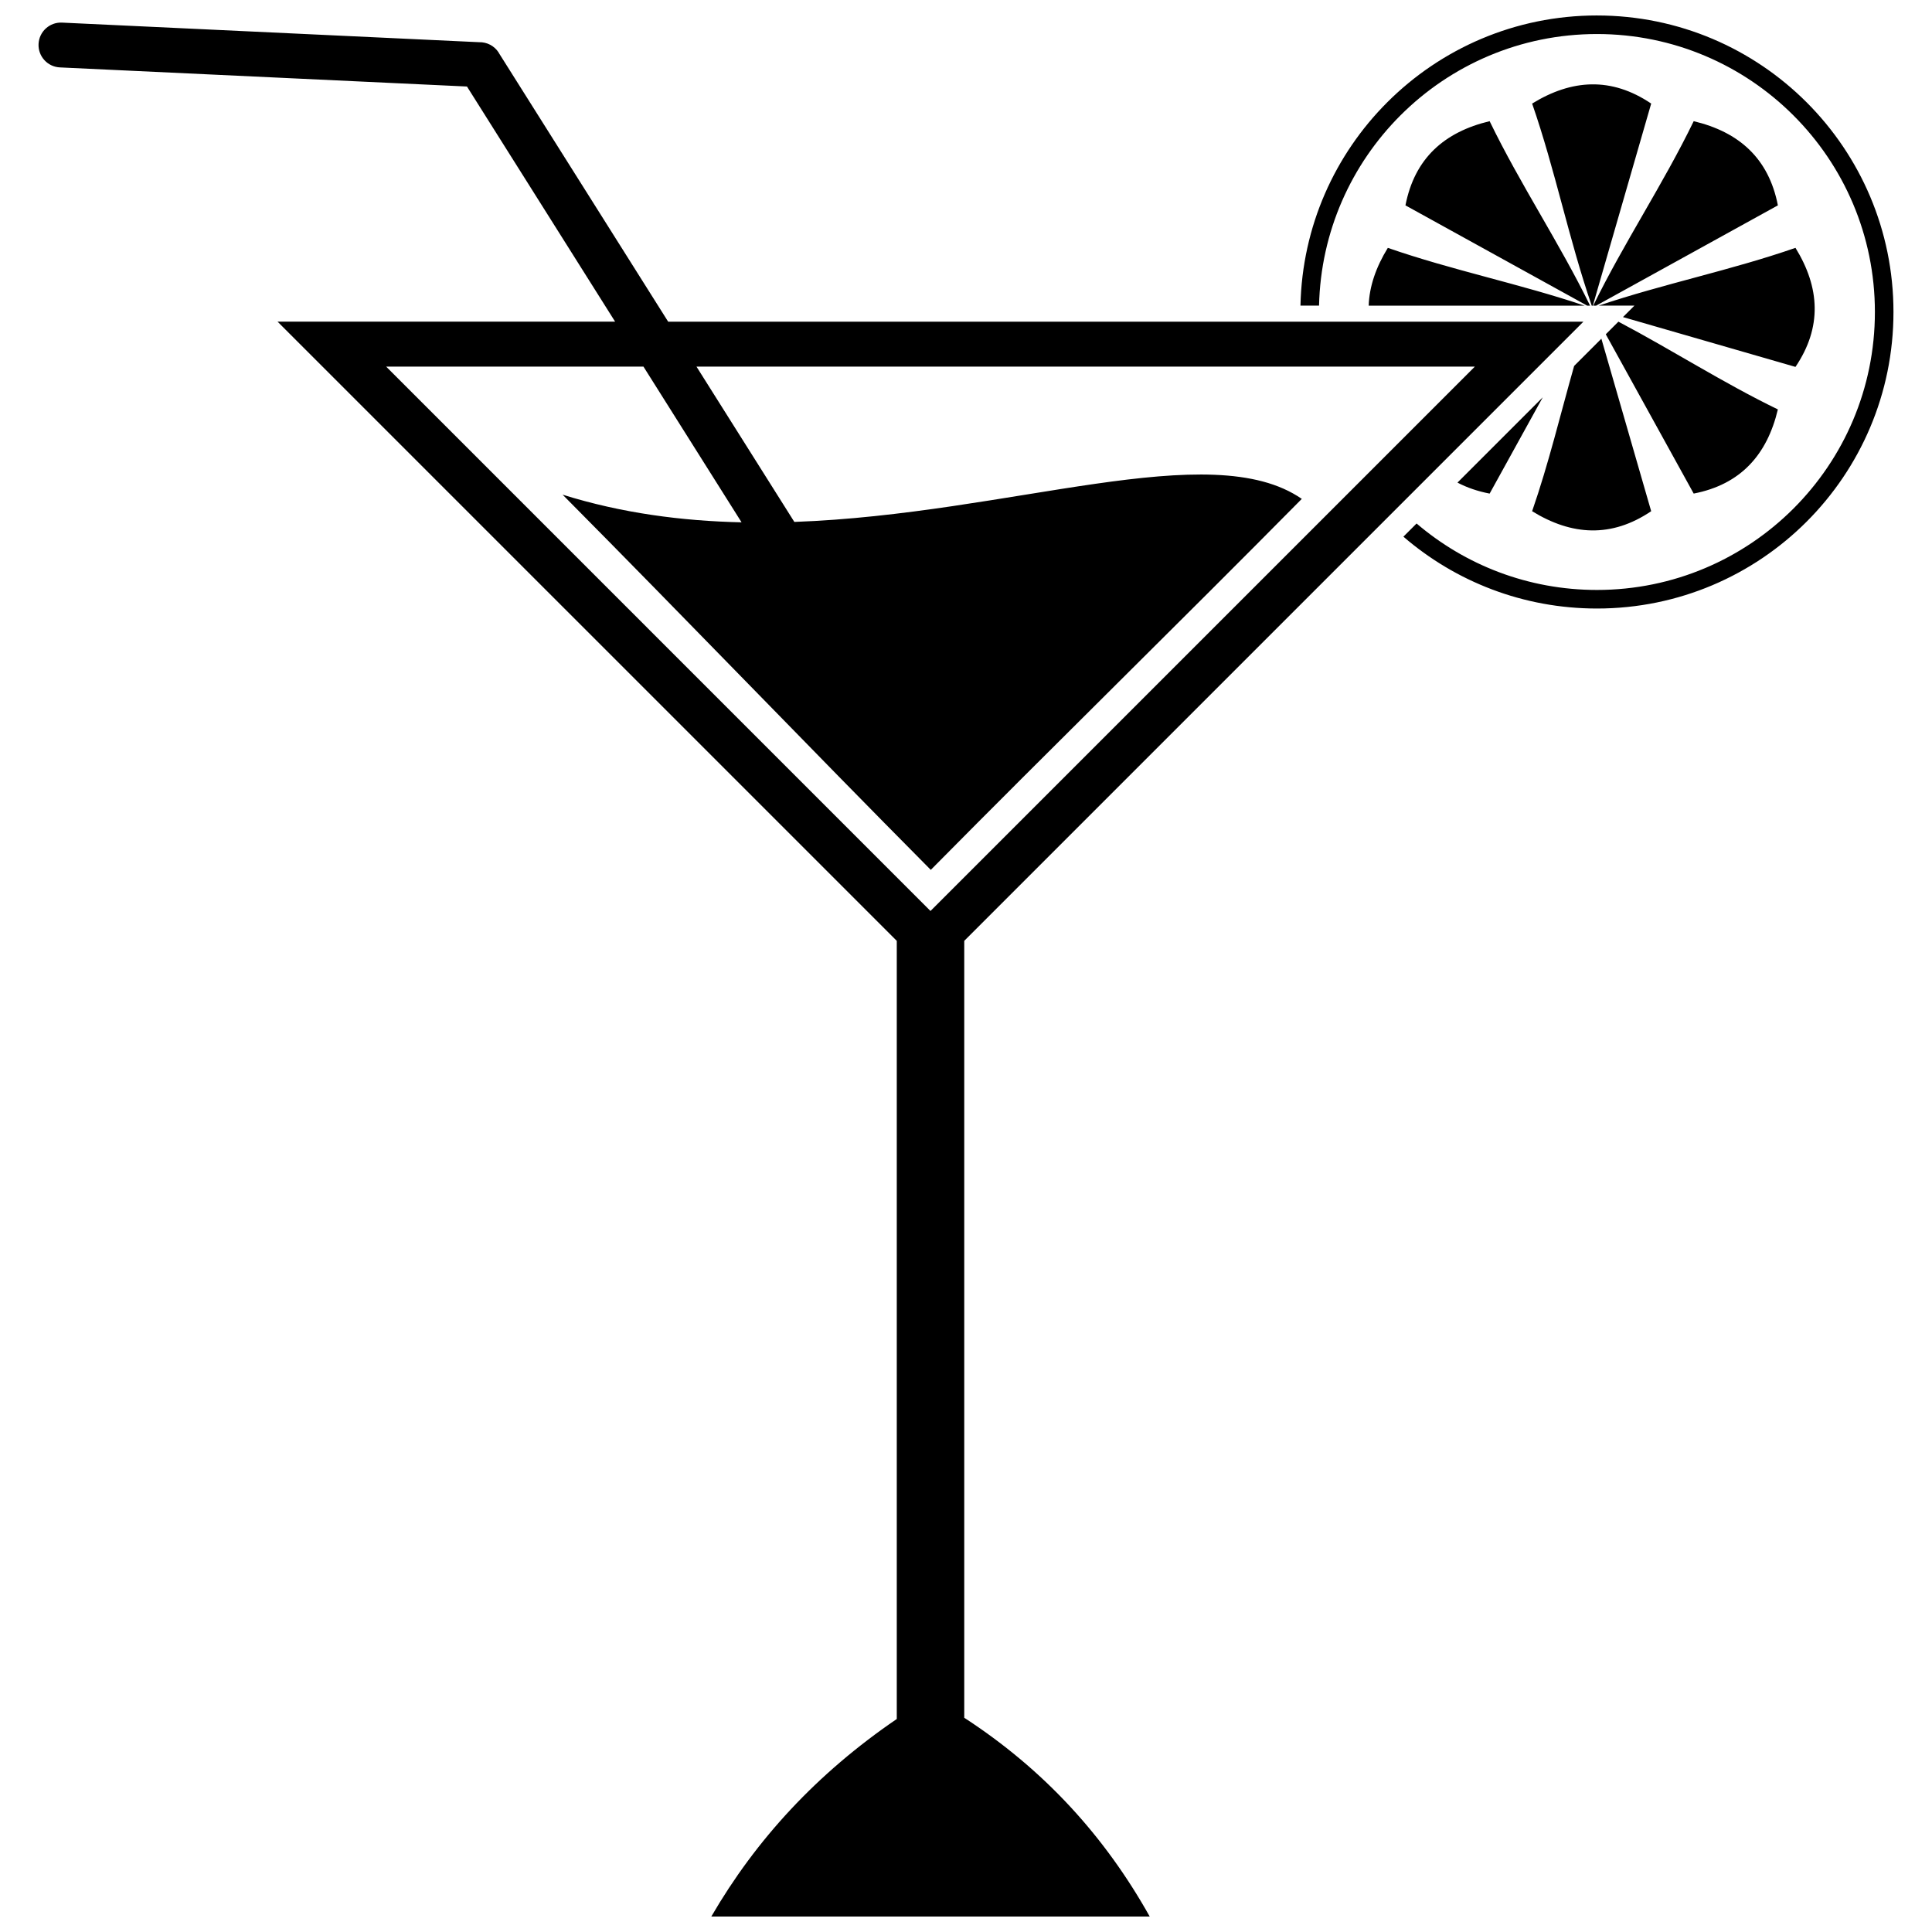 <?xml version="1.0" encoding="UTF-8"?>
<!-- The Best Svg Icon site in the world: iconSvg.co, Visit us! https://iconsvg.co -->
<svg width="800px" height="800px" version="1.1" viewBox="144 144 512 512" xmlns="http://www.w3.org/2000/svg">
 <defs>
  <clipPath id="a">
   <path d="m154 148.09h492v503.81h-492z"/>
  </clipPath>
 </defs>
 <g clip-path="url(#a)">
  <path d="m246.33 241.15 144.26 144.27 144.27-144.27h-206.29l25.938 41.164c57.457-2.066 110.3-22.812 134.48-6.106-32.402 32.77-65.918 65.543-98.32 98.316-32.895-33.145-64.68-66.289-97.574-99.434 15.688 4.91 31.656 6.977 47.43 7.332l-26.004-41.273zm373.49 0.082-45.711-13.203 3.035-3.035h-9.461c17.199-5.789 34.988-9.355 52.137-15.312 6.477 10.516 7.094 21.039 0 31.551zm-46.926-11.988c14.23 7.512 27.758 16.227 42.262 23.254-2.852 12.016-9.855 19.891-22.309 22.305l-23.297-42.215zm-4.512 4.516 13.199 45.715c-10.512 7.094-21.035 6.477-31.551 0 4.391-12.648 7.484-25.648 11.133-38.496zm-15.531 15.531-14.082 25.516c-3.191-0.617-6.027-1.598-8.523-2.914zm-46.133-24.293c0.168-5.106 1.934-10.207 5.074-15.312 17.152 5.957 34.941 9.52 52.141 15.312zm58.676 0c-8.164-16.707-18.52-32.148-26.625-48.883-12.016 2.856-19.891 9.859-22.309 22.309l48.156 26.574zm0.43 0c-6.074-17.629-9.672-35.93-15.793-53.551 10.516-6.477 21.035-7.094 31.551 0l-15.465 53.551zm0.395 0c8.164-16.707 18.52-32.148 26.629-48.883 12.016 2.856 19.891 9.859 22.309 22.309l-48.156 26.574zm0.988-76.898c21.695 0 41.348 8.797 55.566 23.016s23.016 33.871 23.016 55.566c0 21.695-8.797 41.348-23.016 55.566s-33.867 23.016-55.566 23.016c-19.598 0-37.523-7.176-51.289-19.043l3.492-3.492c12.863 10.98 29.555 17.613 47.797 17.613 20.34 0 38.758-8.246 52.086-21.574s21.574-31.746 21.574-52.086-8.246-38.758-21.574-52.086-31.746-21.578-52.086-21.578c-20.34 0-38.762 8.246-52.09 21.578-12.957 12.957-21.113 30.73-21.555 50.402h-4.926c0.445-21.027 9.148-40.035 23-53.883 14.215-14.219 33.867-23.016 55.566-23.016zm-246.14 81.141-44.906-71.266-5.027 3.168 5.043-3.18c-1.164-1.844-3.172-2.832-5.203-2.781l-110.54-5.191c-3.277-0.156-6.062 2.379-6.215 5.656-0.156 3.277 2.379 6.062 5.656 6.215l107.88 5.066 39.258 62.312h-89.457l164.1 164.1v206.21c-21.215 14.477-37.301 31.957-49.16 52.363h116.2c-11.895-21.25-27.961-38.91-49.16-52.688v-205.89l164.09-164.09h-242.57z" fill-rule="evenodd"/>
 </g>
</svg>